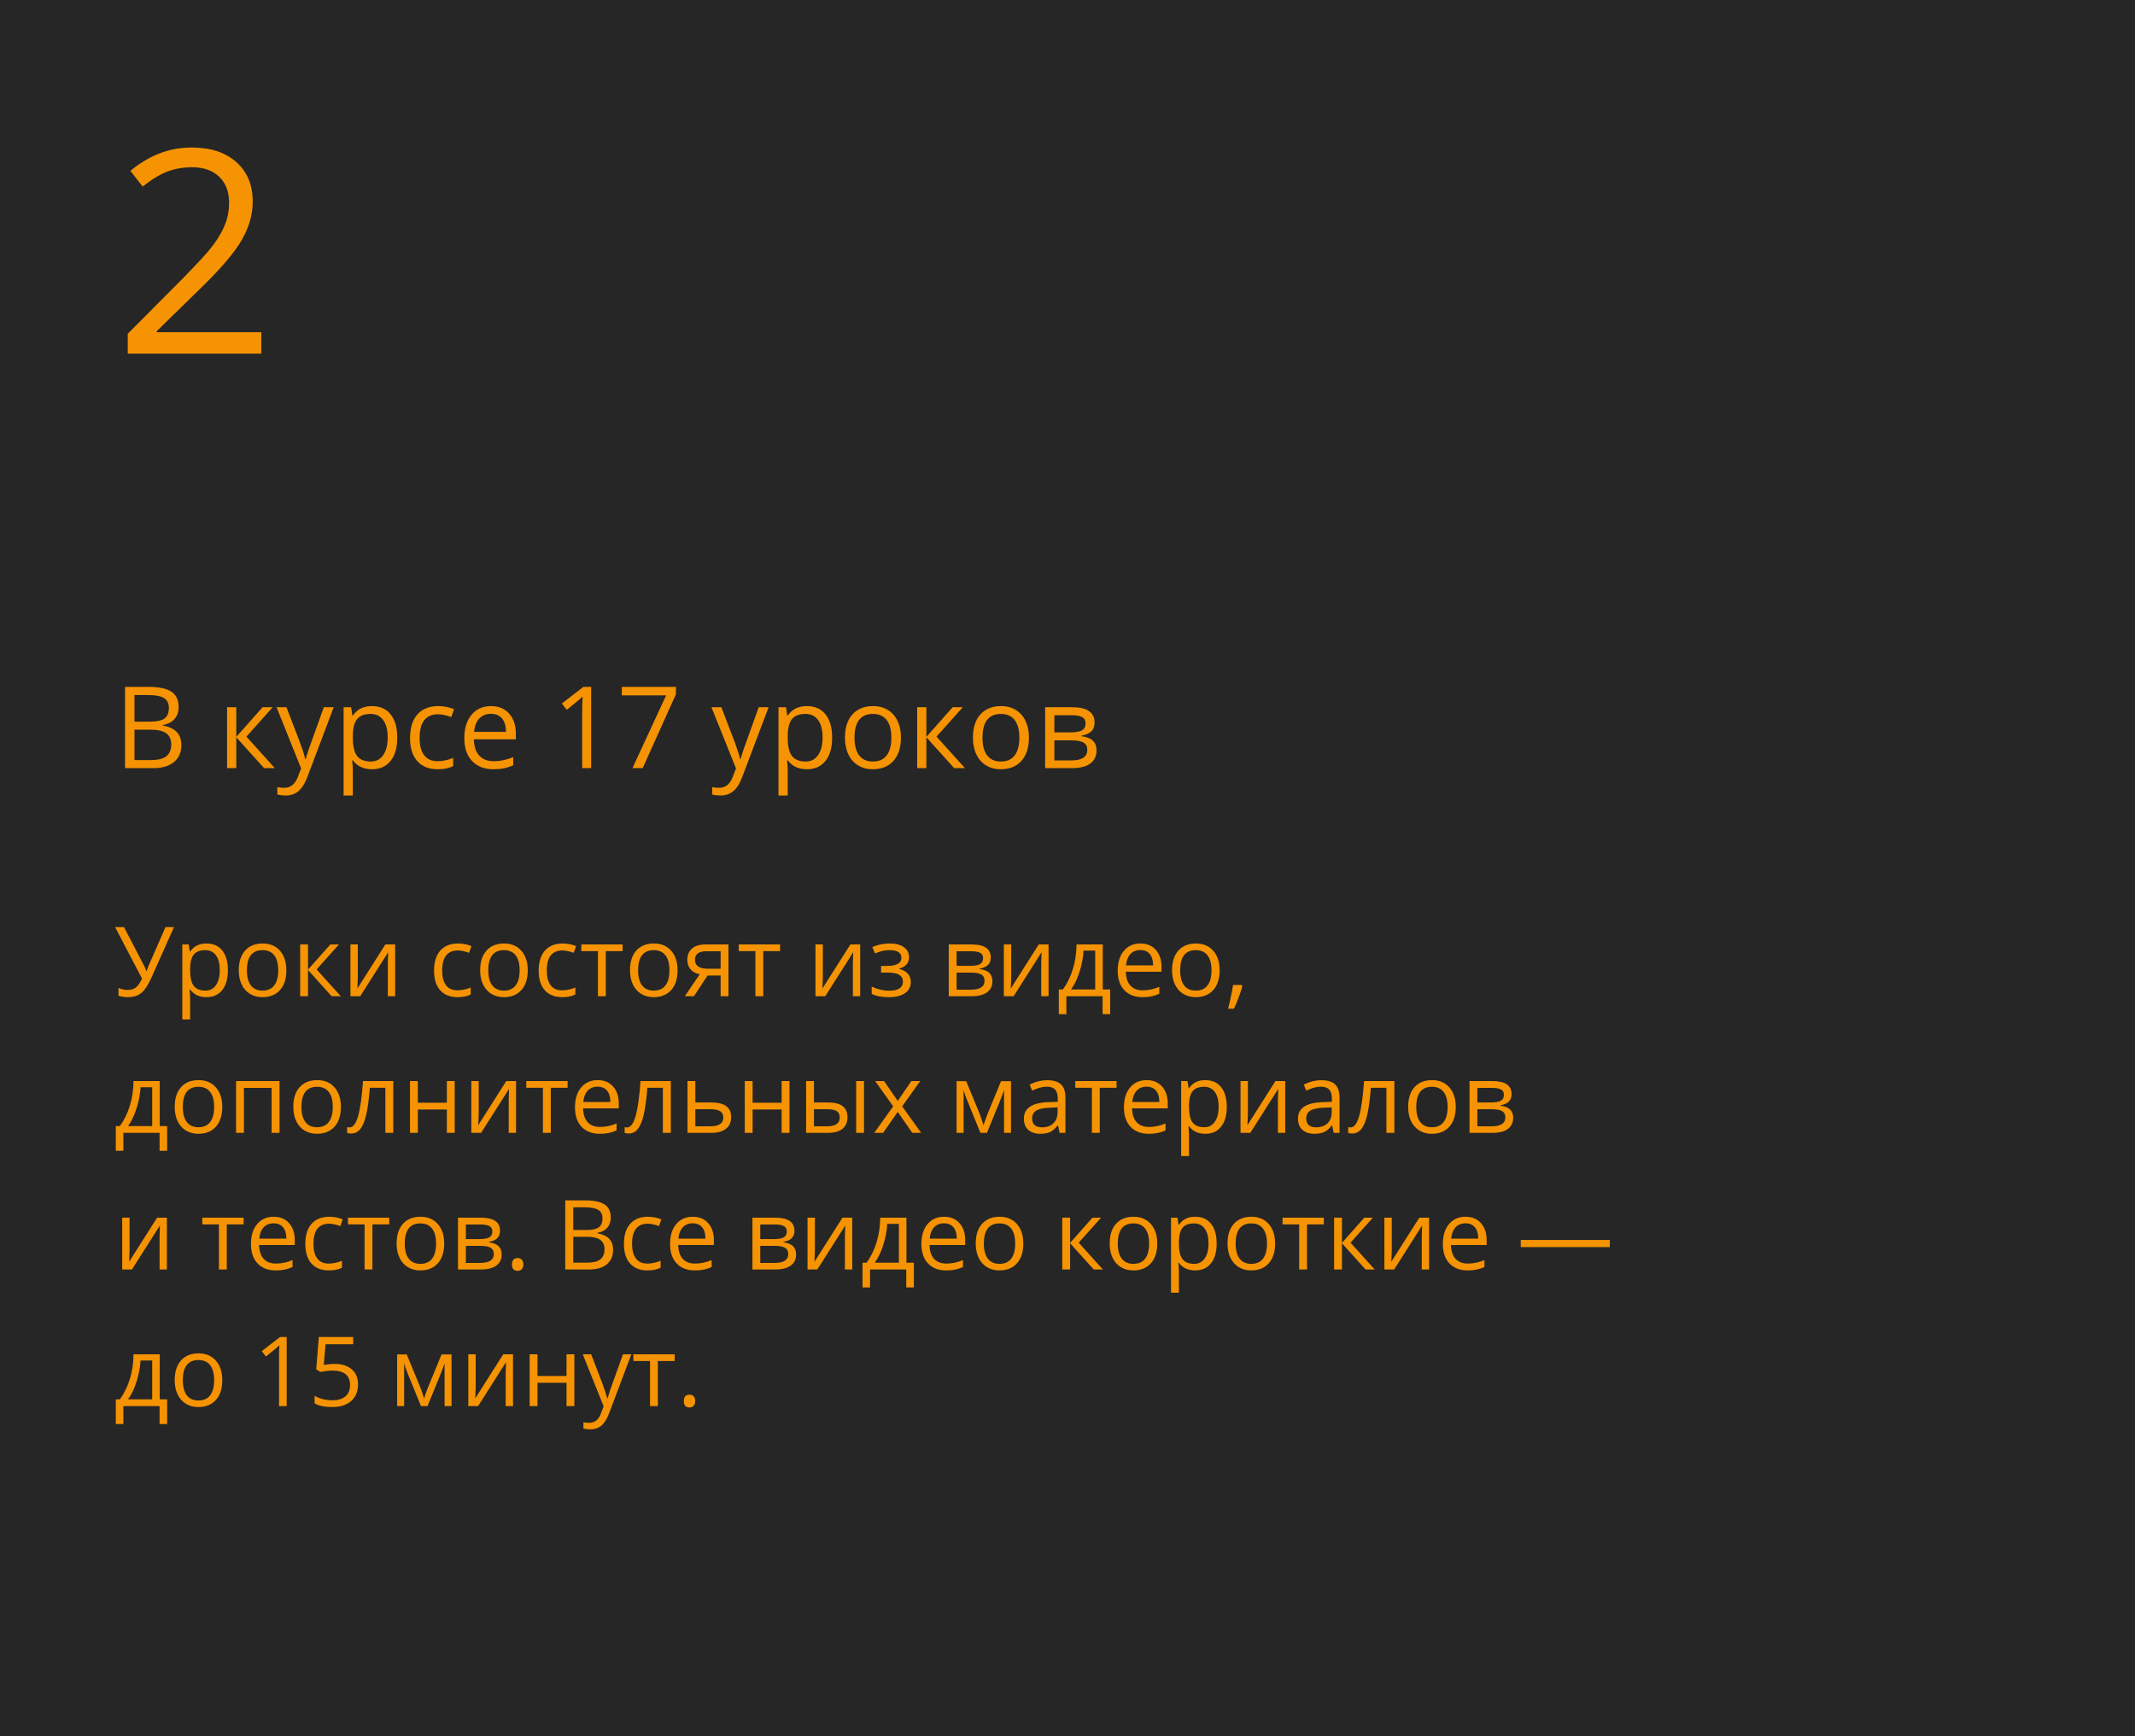 <?xml version="1.0" encoding="UTF-8"?> <svg xmlns="http://www.w3.org/2000/svg" width="375" height="305" viewBox="0 0 375 305" fill="none"><rect width="375" height="305" fill="#262626"></rect><path d="M22.432 175.166C21.818 175.166 21.278 175.083 20.814 174.917V173.539C21.328 173.777 21.851 173.896 22.382 173.896C22.991 173.896 23.478 173.758 23.843 173.481C24.214 173.199 24.582 172.673 24.947 171.904L20.224 162.864H21.785L25.371 169.762C25.509 170.033 25.617 170.299 25.694 170.559H25.761C25.916 170.094 26.024 169.801 26.084 169.679L29.064 162.864H30.559L26.682 171.547C26.217 172.582 25.797 173.334 25.42 173.805C25.05 174.275 24.629 174.621 24.159 174.842C23.694 175.058 23.118 175.166 22.432 175.166ZM36.253 175.166C35.661 175.166 35.118 175.058 34.626 174.842C34.139 174.621 33.73 174.283 33.398 173.83H33.298C33.364 174.361 33.398 174.864 33.398 175.34V179.084H32.02V165.902H33.14L33.331 167.147H33.398C33.752 166.649 34.164 166.29 34.634 166.068C35.105 165.847 35.644 165.736 36.253 165.736C37.459 165.736 38.389 166.149 39.042 166.973C39.7 167.798 40.03 168.954 40.03 170.443C40.03 171.937 39.695 173.099 39.025 173.929C38.361 174.754 37.437 175.166 36.253 175.166ZM36.054 166.907C35.124 166.907 34.452 167.164 34.037 167.679C33.622 168.193 33.408 169.012 33.398 170.136V170.443C33.398 171.721 33.611 172.637 34.037 173.19C34.463 173.738 35.146 174.012 36.087 174.012C36.873 174.012 37.487 173.694 37.93 173.058C38.378 172.421 38.602 171.544 38.602 170.426C38.602 169.292 38.378 168.423 37.93 167.82C37.487 167.211 36.862 166.907 36.054 166.907ZM50.298 170.443C50.298 171.926 49.924 173.085 49.177 173.921C48.43 174.751 47.398 175.166 46.081 175.166C45.268 175.166 44.545 174.975 43.915 174.593C43.284 174.211 42.797 173.664 42.454 172.95C42.111 172.236 41.939 171.4 41.939 170.443C41.939 168.96 42.31 167.806 43.051 166.981C43.793 166.151 44.822 165.736 46.139 165.736C47.412 165.736 48.422 166.16 49.169 167.006C49.922 167.853 50.298 168.999 50.298 170.443ZM43.367 170.443C43.367 171.605 43.599 172.49 44.064 173.099C44.529 173.708 45.212 174.012 46.114 174.012C47.016 174.012 47.7 173.711 48.165 173.107C48.635 172.499 48.87 171.611 48.87 170.443C48.87 169.286 48.635 168.409 48.165 167.812C47.7 167.208 47.011 166.907 46.098 166.907C45.196 166.907 44.515 167.203 44.056 167.795C43.596 168.387 43.367 169.27 43.367 170.443ZM58.026 165.902H59.537L55.61 170.293L59.86 175H58.25L54.1 170.393V175H52.722V165.902H54.1V170.327L58.026 165.902ZM62.849 165.902V171.671L62.791 173.182L62.766 173.655L67.688 165.902H69.406V175H68.12V169.438L68.144 168.343L68.186 167.264L63.272 175H61.554V165.902H62.849ZM80.38 175.166C79.063 175.166 78.042 174.762 77.317 173.954C76.597 173.141 76.238 171.992 76.238 170.509C76.238 168.987 76.603 167.812 77.334 166.981C78.07 166.151 79.115 165.736 80.471 165.736C80.908 165.736 81.346 165.783 81.783 165.877C82.22 165.972 82.563 166.082 82.812 166.209L82.389 167.38C82.084 167.258 81.752 167.159 81.393 167.081C81.033 166.998 80.715 166.957 80.438 166.957C78.59 166.957 77.665 168.135 77.665 170.493C77.665 171.611 77.89 172.468 78.338 173.066C78.792 173.664 79.461 173.962 80.347 173.962C81.105 173.962 81.882 173.799 82.679 173.473V174.693C82.07 175.008 81.304 175.166 80.38 175.166ZM92.698 170.443C92.698 171.926 92.325 173.085 91.578 173.921C90.831 174.751 89.799 175.166 88.481 175.166C87.668 175.166 86.946 174.975 86.315 174.593C85.684 174.211 85.197 173.664 84.854 172.95C84.511 172.236 84.339 171.4 84.339 170.443C84.339 168.96 84.71 167.806 85.452 166.981C86.193 166.151 87.222 165.736 88.54 165.736C89.812 165.736 90.822 166.16 91.569 167.006C92.322 167.853 92.698 168.999 92.698 170.443ZM85.767 170.443C85.767 171.605 85.999 172.49 86.464 173.099C86.929 173.708 87.613 174.012 88.515 174.012C89.417 174.012 90.1 173.711 90.565 173.107C91.035 172.499 91.27 171.611 91.27 170.443C91.27 169.286 91.035 168.409 90.565 167.812C90.1 167.208 89.411 166.907 88.498 166.907C87.596 166.907 86.915 167.203 86.456 167.795C85.997 168.387 85.767 169.27 85.767 170.443ZM98.758 175.166C97.441 175.166 96.42 174.762 95.695 173.954C94.975 173.141 94.616 171.992 94.616 170.509C94.616 168.987 94.981 167.812 95.711 166.981C96.447 166.151 97.493 165.736 98.849 165.736C99.286 165.736 99.724 165.783 100.161 165.877C100.598 165.972 100.941 166.082 101.19 166.209L100.767 167.38C100.462 167.258 100.13 167.159 99.77 167.081C99.411 166.998 99.093 166.957 98.816 166.957C96.968 166.957 96.043 168.135 96.043 170.493C96.043 171.611 96.268 172.468 96.716 173.066C97.17 173.664 97.839 173.962 98.725 173.962C99.483 173.962 100.26 173.799 101.057 173.473V174.693C100.448 175.008 99.682 175.166 98.758 175.166ZM109.358 167.081H106.403V175H105.025V167.081H102.103V165.902H109.358V167.081ZM119.012 170.443C119.012 171.926 118.638 173.085 117.891 173.921C117.144 174.751 116.112 175.166 114.795 175.166C113.981 175.166 113.259 174.975 112.628 174.593C111.998 174.211 111.511 173.664 111.167 172.95C110.824 172.236 110.653 171.4 110.653 170.443C110.653 168.96 111.024 167.806 111.765 166.981C112.507 166.151 113.536 165.736 114.853 165.736C116.126 165.736 117.136 166.16 117.883 167.006C118.635 167.853 119.012 168.999 119.012 170.443ZM112.081 170.443C112.081 171.605 112.313 172.49 112.778 173.099C113.243 173.708 113.926 174.012 114.828 174.012C115.73 174.012 116.414 173.711 116.878 173.107C117.349 172.499 117.584 171.611 117.584 170.443C117.584 169.286 117.349 168.409 116.878 167.812C116.414 167.208 115.725 166.907 114.812 166.907C113.91 166.907 113.229 167.203 112.77 167.795C112.31 168.387 112.081 169.27 112.081 170.443ZM121.892 175H120.282L122.896 171.157C122.194 171.002 121.654 170.703 121.278 170.26C120.907 169.812 120.722 169.25 120.722 168.575C120.722 167.745 121.001 167.092 121.56 166.616C122.119 166.14 122.899 165.902 123.901 165.902H127.952V175H126.574V171.364H124.274L121.892 175ZM122.066 168.592C122.066 169.643 122.83 170.169 124.357 170.169H126.574V167.098H124.075C122.736 167.098 122.066 167.596 122.066 168.592ZM137.016 167.081H134.061V175H132.683V167.081H129.761V165.902H137.016V167.081ZM144.528 165.902V171.671L144.47 173.182L144.445 173.655L149.368 165.902H151.086V175H149.799V169.438L149.824 168.343L149.866 167.264L144.952 175H143.233V165.902H144.528ZM155.743 169.679C157.464 169.679 158.324 169.203 158.324 168.251C158.324 167.355 157.627 166.907 156.232 166.907C155.806 166.907 155.419 166.945 155.07 167.023C154.722 167.1 154.265 167.255 153.701 167.488L153.211 166.367C154.152 165.947 155.178 165.736 156.291 165.736C157.336 165.736 158.161 165.952 158.764 166.384C159.367 166.81 159.669 167.394 159.669 168.135C159.669 169.153 159.102 169.82 157.967 170.136V170.202C158.665 170.407 159.174 170.7 159.495 171.082C159.816 171.458 159.976 171.931 159.976 172.501C159.976 173.343 159.636 173.998 158.955 174.469C158.28 174.934 157.345 175.166 156.149 175.166C154.838 175.166 153.825 174.97 153.111 174.577V173.315C154.124 173.791 155.148 174.029 156.183 174.029C156.979 174.029 157.58 173.893 157.984 173.622C158.393 173.345 158.598 172.95 158.598 172.435C158.598 171.378 157.738 170.85 156.017 170.85H154.755V169.679H155.743ZM174.021 168.185C174.021 168.777 173.849 169.228 173.506 169.538C173.169 169.842 172.693 170.047 172.079 170.152V170.227C172.853 170.332 173.418 170.559 173.772 170.908C174.132 171.256 174.312 171.738 174.312 172.352C174.312 173.199 173.999 173.852 173.374 174.311C172.754 174.77 171.846 175 170.651 175H166.642V165.902H170.634C172.892 165.902 174.021 166.663 174.021 168.185ZM172.934 172.261C172.934 171.768 172.745 171.411 172.369 171.19C171.998 170.963 171.381 170.85 170.518 170.85H168.02V173.846H170.551C172.139 173.846 172.934 173.318 172.934 172.261ZM172.676 168.318C172.676 167.875 172.505 167.562 172.162 167.38C171.824 167.192 171.309 167.098 170.618 167.098H168.02V169.663H170.352C171.204 169.663 171.805 169.557 172.153 169.347C172.502 169.137 172.676 168.794 172.676 168.318ZM177.615 165.902V171.671L177.557 173.182L177.532 173.655L182.455 165.902H184.173V175H182.886V169.438L182.911 168.343L182.953 167.264L178.039 175H176.32V165.902H177.615ZM194.997 178.146H193.661V175H187.302V178.146H185.974V173.813H186.688C187.43 172.806 188.011 171.624 188.431 170.269C188.852 168.913 189.07 167.457 189.087 165.902H193.694V173.813H194.997V178.146ZM192.366 173.813V166.99H190.324C190.252 168.218 190.014 169.463 189.61 170.725C189.211 171.981 188.713 173.011 188.116 173.813H192.366ZM200.667 175.166C199.322 175.166 198.259 174.757 197.479 173.938C196.704 173.118 196.317 171.981 196.317 170.526C196.317 169.059 196.677 167.895 197.396 167.031C198.121 166.168 199.092 165.736 200.31 165.736C201.45 165.736 202.352 166.113 203.016 166.865C203.68 167.612 204.012 168.6 204.012 169.829V170.7H197.745C197.772 171.768 198.041 172.579 198.55 173.132C199.064 173.686 199.787 173.962 200.716 173.962C201.696 173.962 202.664 173.758 203.622 173.348V174.577C203.135 174.787 202.673 174.936 202.235 175.025C201.804 175.119 201.281 175.166 200.667 175.166ZM200.293 166.89C199.562 166.89 198.979 167.128 198.542 167.604C198.11 168.08 197.855 168.738 197.778 169.58H202.534C202.534 168.711 202.34 168.047 201.953 167.587C201.566 167.123 201.012 166.89 200.293 166.89ZM214.222 170.443C214.222 171.926 213.848 173.085 213.101 173.921C212.354 174.751 211.322 175.166 210.005 175.166C209.191 175.166 208.469 174.975 207.838 174.593C207.208 174.211 206.721 173.664 206.377 172.95C206.034 172.236 205.863 171.4 205.863 170.443C205.863 168.96 206.234 167.806 206.975 166.981C207.717 166.151 208.746 165.736 210.063 165.736C211.336 165.736 212.346 166.16 213.093 167.006C213.845 167.853 214.222 168.999 214.222 170.443ZM207.291 170.443C207.291 171.605 207.523 172.49 207.988 173.099C208.453 173.708 209.136 174.012 210.038 174.012C210.94 174.012 211.624 173.711 212.088 173.107C212.559 172.499 212.794 171.611 212.794 170.443C212.794 169.286 212.559 168.409 212.088 167.812C211.624 167.208 210.935 166.907 210.021 166.907C209.119 166.907 208.439 167.203 207.979 167.795C207.52 168.387 207.291 169.27 207.291 170.443ZM218.09 173.024L218.214 173.215C218.07 173.769 217.863 174.411 217.592 175.141C217.321 175.877 217.038 176.561 216.745 177.191H215.708C215.857 176.616 216.02 175.905 216.197 175.058C216.38 174.211 216.507 173.534 216.579 173.024H218.09ZM29.363 202.146H28.027V199H21.669V202.146H20.34V197.813H21.054C21.796 196.806 22.377 195.624 22.797 194.269C23.218 192.913 23.436 191.457 23.453 189.902H28.06V197.813H29.363V202.146ZM26.732 197.813V190.99H24.69C24.618 192.218 24.38 193.463 23.976 194.725C23.578 195.981 23.08 197.011 22.482 197.813H26.732ZM39.042 194.443C39.042 195.926 38.669 197.085 37.921 197.921C37.174 198.751 36.142 199.166 34.825 199.166C34.012 199.166 33.29 198.975 32.659 198.593C32.028 198.211 31.541 197.664 31.198 196.95C30.855 196.236 30.683 195.4 30.683 194.443C30.683 192.96 31.054 191.806 31.795 190.981C32.537 190.151 33.566 189.736 34.883 189.736C36.156 189.736 37.166 190.16 37.913 191.006C38.666 191.853 39.042 192.999 39.042 194.443ZM32.111 194.443C32.111 195.605 32.343 196.49 32.808 197.099C33.273 197.708 33.956 198.012 34.858 198.012C35.76 198.012 36.444 197.711 36.909 197.107C37.379 196.499 37.614 195.611 37.614 194.443C37.614 193.286 37.379 192.409 36.909 191.812C36.444 191.208 35.755 190.907 34.842 190.907C33.94 190.907 33.259 191.203 32.8 191.795C32.34 192.387 32.111 193.27 32.111 194.443ZM42.844 199H41.466V189.902H49.102V199H47.708V191.098H42.844V199ZM59.877 194.443C59.877 195.926 59.503 197.085 58.756 197.921C58.009 198.751 56.977 199.166 55.66 199.166C54.847 199.166 54.124 198.975 53.494 198.593C52.863 198.211 52.376 197.664 52.033 196.95C51.69 196.236 51.518 195.4 51.518 194.443C51.518 192.96 51.889 191.806 52.63 190.981C53.372 190.151 54.401 189.736 55.718 189.736C56.991 189.736 58.001 190.16 58.748 191.006C59.501 191.853 59.877 192.999 59.877 194.443ZM52.946 194.443C52.946 195.605 53.178 196.49 53.643 197.099C54.108 197.708 54.791 198.012 55.693 198.012C56.595 198.012 57.279 197.711 57.744 197.107C58.214 196.499 58.449 195.611 58.449 194.443C58.449 193.286 58.214 192.409 57.744 191.812C57.279 191.208 56.59 190.907 55.677 190.907C54.775 190.907 54.094 191.203 53.635 191.795C53.175 192.387 52.946 193.27 52.946 194.443ZM69.082 199H67.688V191.081H64.957C64.808 193.051 64.6 194.614 64.335 195.771C64.069 196.928 63.723 197.774 63.297 198.311C62.876 198.848 62.34 199.116 61.687 199.116C61.388 199.116 61.15 199.083 60.973 199.017V197.996C61.094 198.029 61.233 198.045 61.388 198.045C62.024 198.045 62.53 197.373 62.907 196.028C63.283 194.684 63.568 192.642 63.762 189.902H69.082V199ZM73.391 189.902V193.712H78.487V189.902H79.865V199H78.487V194.899H73.391V199H72.013V189.902H73.391ZM84.082 189.902V195.671L84.024 197.182L83.999 197.655L88.921 189.902H90.64V199H89.353V193.438L89.378 192.343L89.419 191.264L84.505 199H82.787V189.902H84.082ZM99.696 191.081H96.741V199H95.363V191.081H92.441V189.902H99.696V191.081ZM105.34 199.166C103.996 199.166 102.933 198.757 102.153 197.938C101.378 197.118 100.991 195.981 100.991 194.526C100.991 193.059 101.35 191.895 102.07 191.031C102.795 190.168 103.766 189.736 104.983 189.736C106.123 189.736 107.025 190.113 107.689 190.865C108.354 191.612 108.686 192.6 108.686 193.829V194.7H102.418C102.446 195.768 102.715 196.579 103.224 197.132C103.738 197.686 104.46 197.962 105.39 197.962C106.37 197.962 107.338 197.758 108.295 197.348V198.577C107.808 198.787 107.346 198.936 106.909 199.025C106.478 199.119 105.955 199.166 105.34 199.166ZM104.967 190.89C104.236 190.89 103.653 191.128 103.215 191.604C102.784 192.08 102.529 192.738 102.452 193.58H107.208C107.208 192.711 107.014 192.047 106.627 191.587C106.24 191.123 105.686 190.89 104.967 190.89ZM117.825 199H116.43V191.081H113.699C113.55 193.051 113.342 194.614 113.077 195.771C112.811 196.928 112.465 197.774 112.039 198.311C111.618 198.848 111.082 199.116 110.429 199.116C110.13 199.116 109.892 199.083 109.715 199.017V197.996C109.837 198.029 109.975 198.045 110.13 198.045C110.766 198.045 111.273 197.373 111.649 196.028C112.025 194.684 112.31 192.642 112.504 189.902H117.825V199ZM122.133 193.663H124.938C127.263 193.663 128.425 194.518 128.425 196.228C128.425 197.124 128.12 197.81 127.512 198.286C126.909 198.762 126.023 199 124.855 199H120.755V189.902H122.133V193.663ZM122.133 194.85V197.846H124.789C125.52 197.846 126.078 197.719 126.466 197.464C126.853 197.21 127.047 196.825 127.047 196.311C127.047 195.807 126.867 195.439 126.507 195.207C126.153 194.969 125.567 194.85 124.748 194.85H122.133ZM132.193 189.902V193.712H137.29V189.902H138.668V199H137.29V194.899H132.193V199H130.815V189.902H132.193ZM142.968 193.663H145.45C146.606 193.663 147.461 193.878 148.015 194.31C148.574 194.736 148.853 195.375 148.853 196.228C148.853 197.141 148.557 197.832 147.965 198.303C147.378 198.768 146.512 199 145.367 199H141.59V189.902H142.968V193.663ZM151.758 199H150.38V189.902H151.758V199ZM142.968 194.85V197.846H145.3C146.761 197.846 147.492 197.334 147.492 196.311C147.492 195.801 147.323 195.431 146.985 195.198C146.648 194.966 146.072 194.85 145.259 194.85H142.968ZM156.88 194.343L153.717 189.902H155.286L157.685 193.389L160.076 189.902H161.628L158.465 194.343L161.794 199H160.233L157.685 195.314L155.112 199H153.551L156.88 194.343ZM172.743 197.672L173 196.9L173.357 195.92L175.822 189.919H177.574V199H176.354V191.488L176.188 191.969L175.706 193.239L173.357 199H172.203L169.854 193.223C169.561 192.481 169.359 191.903 169.248 191.488V199H168.02V189.919H169.705L172.087 195.688C172.325 196.297 172.543 196.958 172.743 197.672ZM186.115 199L185.841 197.705H185.775C185.321 198.275 184.867 198.662 184.414 198.867C183.965 199.066 183.404 199.166 182.729 199.166C181.826 199.166 181.118 198.934 180.604 198.469C180.094 198.004 179.84 197.343 179.84 196.485C179.84 194.648 181.309 193.685 184.248 193.596L185.792 193.546V192.982C185.792 192.268 185.637 191.742 185.327 191.405C185.022 191.062 184.533 190.89 183.857 190.89C183.099 190.89 182.242 191.123 181.284 191.587L180.861 190.533C181.309 190.29 181.799 190.099 182.33 189.96C182.867 189.822 183.404 189.753 183.94 189.753C185.025 189.753 185.827 189.994 186.348 190.475C186.873 190.957 187.136 191.729 187.136 192.791V199H186.115ZM183.002 198.029C183.86 198.029 184.533 197.794 185.02 197.323C185.512 196.853 185.758 196.194 185.758 195.348V194.526L184.38 194.584C183.285 194.623 182.493 194.794 182.006 195.099C181.525 195.397 181.284 195.865 181.284 196.501C181.284 197 181.434 197.379 181.732 197.639C182.037 197.899 182.46 198.029 183.002 198.029ZM196.118 191.081H193.163V199H191.785V191.081H188.863V189.902H196.118V191.081ZM201.762 199.166C200.417 199.166 199.355 198.757 198.575 197.938C197.8 197.118 197.413 195.981 197.413 194.526C197.413 193.059 197.772 191.895 198.492 191.031C199.217 190.168 200.188 189.736 201.405 189.736C202.545 189.736 203.447 190.113 204.111 190.865C204.775 191.612 205.107 192.6 205.107 193.829V194.7H198.84C198.868 195.768 199.136 196.579 199.646 197.132C200.16 197.686 200.882 197.962 201.812 197.962C202.792 197.962 203.76 197.758 204.717 197.348V198.577C204.23 198.787 203.768 198.936 203.331 199.025C202.899 199.119 202.376 199.166 201.762 199.166ZM201.389 190.89C200.658 190.89 200.074 191.128 199.637 191.604C199.206 192.08 198.951 192.738 198.874 193.58H203.63C203.63 192.711 203.436 192.047 203.049 191.587C202.661 191.123 202.108 190.89 201.389 190.89ZM211.698 199.166C211.106 199.166 210.564 199.058 210.071 198.842C209.584 198.621 209.175 198.283 208.843 197.83H208.743C208.81 198.361 208.843 198.864 208.843 199.34V203.084H207.465V189.902H208.585L208.776 191.147H208.843C209.197 190.649 209.609 190.29 210.08 190.068C210.55 189.847 211.09 189.736 211.698 189.736C212.905 189.736 213.834 190.149 214.487 190.973C215.146 191.798 215.475 192.954 215.475 194.443C215.475 195.937 215.14 197.099 214.471 197.929C213.807 198.754 212.882 199.166 211.698 199.166ZM211.499 190.907C210.569 190.907 209.897 191.164 209.482 191.679C209.067 192.193 208.854 193.012 208.843 194.136V194.443C208.843 195.721 209.056 196.637 209.482 197.19C209.908 197.738 210.591 198.012 211.532 198.012C212.318 198.012 212.932 197.694 213.375 197.058C213.823 196.421 214.047 195.544 214.047 194.426C214.047 193.292 213.823 192.423 213.375 191.82C212.932 191.211 212.307 190.907 211.499 190.907ZM219.186 189.902V195.671L219.127 197.182L219.103 197.655L224.025 189.902H225.743V199H224.457V193.438L224.481 192.343L224.523 191.264L219.609 199H217.891V189.902H219.186ZM234.26 199L233.986 197.705H233.919C233.466 198.275 233.012 198.662 232.558 198.867C232.11 199.066 231.548 199.166 230.873 199.166C229.971 199.166 229.263 198.934 228.748 198.469C228.239 198.004 227.984 197.343 227.984 196.485C227.984 194.648 229.454 193.685 232.392 193.596L233.936 193.546V192.982C233.936 192.268 233.781 191.742 233.471 191.405C233.167 191.062 232.677 190.89 232.002 190.89C231.244 190.89 230.386 191.123 229.429 191.587L229.005 190.533C229.454 190.29 229.943 190.099 230.475 189.96C231.011 189.822 231.548 189.753 232.085 189.753C233.17 189.753 233.972 189.994 234.492 190.475C235.018 190.957 235.281 191.729 235.281 192.791V199H234.26ZM231.147 198.029C232.005 198.029 232.677 197.794 233.164 197.323C233.657 196.853 233.903 196.194 233.903 195.348V194.526L232.525 194.584C231.429 194.623 230.638 194.794 230.151 195.099C229.669 195.397 229.429 195.865 229.429 196.501C229.429 197 229.578 197.379 229.877 197.639C230.181 197.899 230.605 198.029 231.147 198.029ZM244.91 199H243.515V191.081H240.784C240.635 193.051 240.427 194.614 240.162 195.771C239.896 196.928 239.55 197.774 239.124 198.311C238.703 198.848 238.167 199.116 237.514 199.116C237.215 199.116 236.977 199.083 236.8 199.017V197.996C236.922 198.029 237.06 198.045 237.215 198.045C237.851 198.045 238.358 197.373 238.734 196.028C239.11 194.684 239.395 192.642 239.589 189.902H244.91V199ZM255.692 194.443C255.692 195.926 255.319 197.085 254.572 197.921C253.825 198.751 252.793 199.166 251.476 199.166C250.662 199.166 249.94 198.975 249.309 198.593C248.678 198.211 248.191 197.664 247.848 196.95C247.505 196.236 247.333 195.4 247.333 194.443C247.333 192.96 247.704 191.806 248.446 190.981C249.187 190.151 250.217 189.736 251.534 189.736C252.806 189.736 253.816 190.16 254.563 191.006C255.316 191.853 255.692 192.999 255.692 194.443ZM248.761 194.443C248.761 195.605 248.994 196.49 249.458 197.099C249.923 197.708 250.607 198.012 251.509 198.012C252.411 198.012 253.094 197.711 253.559 197.107C254.029 196.499 254.265 195.611 254.265 194.443C254.265 193.286 254.029 192.409 253.559 191.812C253.094 191.208 252.405 190.907 251.492 190.907C250.59 190.907 249.91 191.203 249.45 191.795C248.991 192.387 248.761 193.27 248.761 194.443ZM265.496 192.185C265.496 192.777 265.324 193.228 264.981 193.538C264.643 193.842 264.167 194.047 263.553 194.152V194.227C264.328 194.332 264.892 194.559 265.247 194.908C265.606 195.256 265.786 195.738 265.786 196.352C265.786 197.199 265.473 197.852 264.848 198.311C264.228 198.77 263.321 199 262.125 199H258.116V189.902H262.109C264.367 189.902 265.496 190.663 265.496 192.185ZM264.408 196.261C264.408 195.768 264.22 195.411 263.844 195.19C263.473 194.963 262.856 194.85 261.993 194.85H259.494V197.846H262.026C263.614 197.846 264.408 197.318 264.408 196.261ZM264.151 192.318C264.151 191.875 263.979 191.562 263.636 191.38C263.299 191.192 262.784 191.098 262.092 191.098H259.494V193.663H261.827C262.679 193.663 263.279 193.557 263.628 193.347C263.977 193.137 264.151 192.794 264.151 192.318ZM22.756 213.902V219.671L22.698 221.182L22.673 221.655L27.595 213.902H29.314V223H28.027V217.438L28.052 216.343L28.093 215.264L23.179 223H21.461V213.902H22.756ZM42.786 215.081H39.831V223H38.453V215.081H35.531V213.902H42.786V215.081ZM48.43 223.166C47.085 223.166 46.023 222.757 45.243 221.938C44.468 221.118 44.081 219.981 44.081 218.526C44.081 217.059 44.44 215.895 45.16 215.031C45.885 214.168 46.856 213.736 48.073 213.736C49.213 213.736 50.115 214.113 50.779 214.865C51.443 215.612 51.775 216.6 51.775 217.829V218.7H45.508C45.536 219.768 45.804 220.579 46.313 221.132C46.828 221.686 47.55 221.962 48.48 221.962C49.459 221.962 50.428 221.758 51.385 221.348V222.577C50.898 222.787 50.436 222.936 49.999 223.025C49.567 223.119 49.044 223.166 48.43 223.166ZM48.057 214.89C47.326 214.89 46.742 215.128 46.305 215.604C45.873 216.08 45.619 216.738 45.541 217.58H50.298C50.298 216.711 50.104 216.047 49.717 215.587C49.329 215.123 48.776 214.89 48.057 214.89ZM57.769 223.166C56.452 223.166 55.431 222.762 54.706 221.954C53.986 221.141 53.627 219.992 53.627 218.509C53.627 216.987 53.992 215.812 54.722 214.981C55.458 214.151 56.504 213.736 57.86 213.736C58.297 213.736 58.734 213.783 59.171 213.877C59.609 213.972 59.952 214.082 60.201 214.209L59.777 215.38C59.473 215.258 59.141 215.159 58.781 215.081C58.422 214.998 58.103 214.957 57.827 214.957C55.978 214.957 55.054 216.135 55.054 218.493C55.054 219.611 55.278 220.468 55.727 221.066C56.18 221.664 56.85 221.962 57.735 221.962C58.493 221.962 59.271 221.799 60.068 221.473V222.693C59.459 223.008 58.693 223.166 57.769 223.166ZM68.369 215.081H65.414V223H64.036V215.081H61.114V213.902H68.369V215.081ZM78.022 218.443C78.022 219.926 77.649 221.085 76.902 221.921C76.155 222.751 75.123 223.166 73.806 223.166C72.992 223.166 72.27 222.975 71.639 222.593C71.008 222.211 70.521 221.664 70.178 220.95C69.835 220.236 69.664 219.4 69.664 218.443C69.664 216.96 70.034 215.806 70.776 214.981C71.517 214.151 72.547 213.736 73.864 213.736C75.137 213.736 76.147 214.16 76.894 215.006C77.646 215.853 78.022 216.999 78.022 218.443ZM71.091 218.443C71.091 219.605 71.324 220.49 71.789 221.099C72.253 221.708 72.937 222.012 73.839 222.012C74.741 222.012 75.424 221.711 75.889 221.107C76.359 220.499 76.595 219.611 76.595 218.443C76.595 217.286 76.359 216.409 75.889 215.812C75.424 215.208 74.735 214.907 73.822 214.907C72.92 214.907 72.24 215.203 71.78 215.795C71.321 216.387 71.091 217.27 71.091 218.443ZM87.826 216.185C87.826 216.777 87.654 217.228 87.311 217.538C86.974 217.842 86.498 218.047 85.883 218.152V218.227C86.658 218.332 87.222 218.559 87.577 218.908C87.936 219.256 88.116 219.738 88.116 220.352C88.116 221.199 87.803 221.852 87.178 222.311C86.558 222.77 85.651 223 84.456 223H80.446V213.902H84.439C86.697 213.902 87.826 214.663 87.826 216.185ZM86.738 220.261C86.738 219.768 86.55 219.411 86.174 219.19C85.803 218.963 85.186 218.85 84.323 218.85H81.824V221.846H84.356C85.944 221.846 86.738 221.318 86.738 220.261ZM86.481 216.318C86.481 215.875 86.309 215.562 85.966 215.38C85.629 215.192 85.114 215.098 84.422 215.098H81.824V217.663H84.157C85.009 217.663 85.609 217.557 85.958 217.347C86.307 217.137 86.481 216.794 86.481 216.318ZM89.926 222.12C89.926 221.749 90.009 221.47 90.175 221.282C90.346 221.088 90.59 220.991 90.905 220.991C91.226 220.991 91.475 221.088 91.652 221.282C91.835 221.47 91.926 221.749 91.926 222.12C91.926 222.48 91.835 222.757 91.652 222.95C91.47 223.144 91.221 223.241 90.905 223.241C90.623 223.241 90.388 223.155 90.2 222.983C90.017 222.806 89.926 222.519 89.926 222.12ZM99.281 210.864H102.709C104.319 210.864 105.484 211.105 106.204 211.586C106.923 212.068 107.283 212.829 107.283 213.869C107.283 214.589 107.081 215.183 106.677 215.654C106.278 216.119 105.694 216.42 104.925 216.559V216.642C106.768 216.957 107.689 217.925 107.689 219.547C107.689 220.632 107.321 221.478 106.585 222.087C105.855 222.696 104.831 223 103.514 223H99.281V210.864ZM100.692 216.061H103.016C104.012 216.061 104.729 215.906 105.166 215.596C105.603 215.28 105.822 214.752 105.822 214.01C105.822 213.33 105.578 212.84 105.091 212.541C104.604 212.237 103.83 212.084 102.767 212.084H100.692V216.061ZM100.692 217.256V221.796H103.224C104.203 221.796 104.939 221.608 105.432 221.232C105.93 220.85 106.179 220.255 106.179 219.447C106.179 218.695 105.924 218.141 105.415 217.787C104.911 217.433 104.142 217.256 103.107 217.256H100.692ZM113.732 223.166C112.415 223.166 111.394 222.762 110.669 221.954C109.95 221.141 109.59 219.992 109.59 218.509C109.59 216.987 109.956 215.812 110.686 214.981C111.422 214.151 112.468 213.736 113.824 213.736C114.261 213.736 114.698 213.783 115.135 213.877C115.572 213.972 115.916 214.082 116.165 214.209L115.741 215.38C115.437 215.258 115.105 215.159 114.745 215.081C114.385 214.998 114.067 214.957 113.791 214.957C111.942 214.957 111.018 216.135 111.018 218.493C111.018 219.611 111.242 220.468 111.69 221.066C112.144 221.664 112.814 221.962 113.699 221.962C114.457 221.962 115.235 221.799 116.032 221.473V222.693C115.423 223.008 114.657 223.166 113.732 223.166ZM122.042 223.166C120.697 223.166 119.634 222.757 118.854 221.938C118.079 221.118 117.692 219.981 117.692 218.526C117.692 217.059 118.052 215.895 118.771 215.031C119.496 214.168 120.467 213.736 121.685 213.736C122.825 213.736 123.727 214.113 124.391 214.865C125.055 215.612 125.387 216.6 125.387 217.829V218.7H119.12C119.147 219.768 119.416 220.579 119.925 221.132C120.439 221.686 121.162 221.962 122.091 221.962C123.071 221.962 124.039 221.758 124.997 221.348V222.577C124.51 222.787 124.048 222.936 123.61 223.025C123.179 223.119 122.656 223.166 122.042 223.166ZM121.668 214.89C120.938 214.89 120.354 215.128 119.917 215.604C119.485 216.08 119.23 216.738 119.153 217.58H123.909C123.909 216.711 123.715 216.047 123.328 215.587C122.941 215.123 122.387 214.89 121.668 214.89ZM139.54 216.185C139.54 216.777 139.368 217.228 139.025 217.538C138.687 217.842 138.211 218.047 137.597 218.152V218.227C138.372 218.332 138.936 218.559 139.291 218.908C139.65 219.256 139.83 219.738 139.83 220.352C139.83 221.199 139.517 221.852 138.892 222.311C138.272 222.77 137.365 223 136.169 223H132.16V213.902H136.153C138.411 213.902 139.54 214.663 139.54 216.185ZM138.452 220.261C138.452 219.768 138.264 219.411 137.888 219.19C137.517 218.963 136.9 218.85 136.037 218.85H133.538V221.846H136.07C137.658 221.846 138.452 221.318 138.452 220.261ZM138.195 216.318C138.195 215.875 138.023 215.562 137.68 215.38C137.343 215.192 136.828 215.098 136.136 215.098H133.538V217.663H135.871C136.723 217.663 137.323 217.557 137.672 217.347C138.021 217.137 138.195 216.794 138.195 216.318ZM143.134 213.902V219.671L143.076 221.182L143.051 221.655L147.973 213.902H149.691V223H148.405V217.438L148.43 216.343L148.471 215.264L143.557 223H141.839V213.902H143.134ZM160.516 226.146H159.179V223H152.821V226.146H151.493V221.813H152.207C152.948 220.806 153.529 219.624 153.95 218.269C154.37 216.913 154.589 215.457 154.605 213.902H159.212V221.813H160.516V226.146ZM157.884 221.813V214.99H155.842C155.77 216.218 155.532 217.463 155.128 218.725C154.73 219.981 154.232 221.011 153.634 221.813H157.884ZM166.185 223.166C164.84 223.166 163.778 222.757 162.998 221.938C162.223 221.118 161.835 219.981 161.835 218.526C161.835 217.059 162.195 215.895 162.915 215.031C163.639 214.168 164.611 213.736 165.828 213.736C166.968 213.736 167.87 214.113 168.534 214.865C169.198 215.612 169.53 216.6 169.53 217.829V218.7H163.263C163.291 219.768 163.559 220.579 164.068 221.132C164.583 221.686 165.305 221.962 166.235 221.962C167.214 221.962 168.183 221.758 169.14 221.348V222.577C168.653 222.787 168.191 222.936 167.754 223.025C167.322 223.119 166.799 223.166 166.185 223.166ZM165.812 214.89C165.081 214.89 164.497 215.128 164.06 215.604C163.628 216.08 163.374 216.738 163.296 217.58H168.053C168.053 216.711 167.859 216.047 167.472 215.587C167.084 215.123 166.531 214.89 165.812 214.89ZM179.74 218.443C179.74 219.926 179.367 221.085 178.62 221.921C177.873 222.751 176.84 223.166 175.523 223.166C174.71 223.166 173.988 222.975 173.357 222.593C172.726 222.211 172.239 221.664 171.896 220.95C171.553 220.236 171.381 219.4 171.381 218.443C171.381 216.96 171.752 215.806 172.494 214.981C173.235 214.151 174.264 213.736 175.582 213.736C176.854 213.736 177.864 214.16 178.611 215.006C179.364 215.853 179.74 216.999 179.74 218.443ZM172.809 218.443C172.809 219.605 173.042 220.49 173.506 221.099C173.971 221.708 174.655 222.012 175.557 222.012C176.459 222.012 177.142 221.711 177.607 221.107C178.077 220.499 178.312 219.611 178.312 218.443C178.312 217.286 178.077 216.409 177.607 215.812C177.142 215.208 176.453 214.907 175.54 214.907C174.638 214.907 173.957 215.203 173.498 215.795C173.039 216.387 172.809 217.27 172.809 218.443ZM191.884 213.902H193.395L189.469 218.293L193.719 223H192.108L187.958 218.393V223H186.58V213.902H187.958V218.327L191.884 213.902ZM203.265 218.443C203.265 219.926 202.891 221.085 202.144 221.921C201.397 222.751 200.365 223.166 199.048 223.166C198.234 223.166 197.512 222.975 196.881 222.593C196.25 222.211 195.764 221.664 195.42 220.95C195.077 220.236 194.906 219.4 194.906 218.443C194.906 216.96 195.277 215.806 196.018 214.981C196.76 214.151 197.789 213.736 199.106 213.736C200.379 213.736 201.389 214.16 202.136 215.006C202.888 215.853 203.265 216.999 203.265 218.443ZM196.333 218.443C196.333 219.605 196.566 220.49 197.031 221.099C197.496 221.708 198.179 222.012 199.081 222.012C199.983 222.012 200.667 221.711 201.131 221.107C201.602 220.499 201.837 219.611 201.837 218.443C201.837 217.286 201.602 216.409 201.131 215.812C200.667 215.208 199.978 214.907 199.064 214.907C198.162 214.907 197.482 215.203 197.022 215.795C196.563 216.387 196.333 217.27 196.333 218.443ZM209.922 223.166C209.33 223.166 208.787 223.058 208.295 222.842C207.808 222.621 207.398 222.283 207.066 221.83H206.967C207.033 222.361 207.066 222.864 207.066 223.34V227.084H205.688V213.902H206.809L207 215.147H207.066C207.421 214.649 207.833 214.29 208.303 214.068C208.774 213.847 209.313 213.736 209.922 213.736C211.128 213.736 212.058 214.149 212.711 214.973C213.369 215.798 213.699 216.954 213.699 218.443C213.699 219.937 213.364 221.099 212.694 221.929C212.03 222.754 211.106 223.166 209.922 223.166ZM209.723 214.907C208.793 214.907 208.121 215.164 207.706 215.679C207.291 216.193 207.077 217.012 207.066 218.136V218.443C207.066 219.721 207.279 220.637 207.706 221.19C208.132 221.738 208.815 222.012 209.756 222.012C210.542 222.012 211.156 221.694 211.599 221.058C212.047 220.421 212.271 219.544 212.271 218.426C212.271 217.292 212.047 216.423 211.599 215.82C211.156 215.211 210.531 214.907 209.723 214.907ZM223.967 218.443C223.967 219.926 223.593 221.085 222.846 221.921C222.099 222.751 221.067 223.166 219.75 223.166C218.937 223.166 218.214 222.975 217.583 222.593C216.953 222.211 216.466 221.664 216.123 220.95C215.779 220.236 215.608 219.4 215.608 218.443C215.608 216.96 215.979 215.806 216.72 214.981C217.462 214.151 218.491 213.736 219.808 213.736C221.081 213.736 222.091 214.16 222.838 215.006C223.59 215.853 223.967 216.999 223.967 218.443ZM217.036 218.443C217.036 219.605 217.268 220.49 217.733 221.099C218.198 221.708 218.881 222.012 219.783 222.012C220.685 222.012 221.369 221.711 221.833 221.107C222.304 220.499 222.539 219.611 222.539 218.443C222.539 217.286 222.304 216.409 221.833 215.812C221.369 215.208 220.68 214.907 219.767 214.907C218.865 214.907 218.184 215.203 217.725 215.795C217.265 216.387 217.036 217.27 217.036 218.443ZM232.525 215.081H229.57V223H228.192V215.081H225.27V213.902H232.525V215.081ZM239.63 213.902H241.141L237.215 218.293L241.465 223H239.854L235.704 218.393V223H234.326V213.902H235.704V218.327L239.63 213.902ZM244.453 213.902V219.671L244.395 221.182L244.37 221.655L249.292 213.902H251.011V223H249.724V217.438L249.749 216.343L249.791 215.264L244.876 223H243.158V213.902H244.453ZM257.776 223.166C256.431 223.166 255.369 222.757 254.588 221.938C253.814 221.118 253.426 219.981 253.426 218.526C253.426 217.059 253.786 215.895 254.505 215.031C255.23 214.168 256.201 213.736 257.419 213.736C258.559 213.736 259.461 214.113 260.125 214.865C260.789 215.612 261.121 216.6 261.121 217.829V218.7H254.854C254.882 219.768 255.15 220.579 255.659 221.132C256.174 221.686 256.896 221.962 257.826 221.962C258.805 221.962 259.774 221.758 260.731 221.348V222.577C260.244 222.787 259.782 222.936 259.345 223.025C258.913 223.119 258.39 223.166 257.776 223.166ZM257.402 214.89C256.672 214.89 256.088 215.128 255.651 215.604C255.219 216.08 254.965 216.738 254.887 217.58H259.644C259.644 216.711 259.45 216.047 259.062 215.587C258.675 215.123 258.122 214.89 257.402 214.89ZM267.114 219.074V217.812H282.753V219.074H267.114ZM29.363 250.146H28.027V247H21.669V250.146H20.34V245.813H21.054C21.796 244.806 22.377 243.624 22.797 242.269C23.218 240.913 23.436 239.457 23.453 237.902H28.06V245.813H29.363V250.146ZM26.732 245.813V238.99H24.69C24.618 240.218 24.38 241.463 23.976 242.725C23.578 243.981 23.08 245.011 22.482 245.813H26.732ZM39.042 242.443C39.042 243.926 38.669 245.085 37.921 245.921C37.174 246.751 36.142 247.166 34.825 247.166C34.012 247.166 33.29 246.975 32.659 246.593C32.028 246.211 31.541 245.664 31.198 244.95C30.855 244.236 30.683 243.4 30.683 242.443C30.683 240.96 31.054 239.806 31.795 238.981C32.537 238.151 33.566 237.736 34.883 237.736C36.156 237.736 37.166 238.16 37.913 239.006C38.666 239.853 39.042 240.999 39.042 242.443ZM32.111 242.443C32.111 243.605 32.343 244.49 32.808 245.099C33.273 245.708 33.956 246.012 34.858 246.012C35.76 246.012 36.444 245.711 36.909 245.107C37.379 244.499 37.614 243.611 37.614 242.443C37.614 241.286 37.379 240.409 36.909 239.812C36.444 239.208 35.755 238.907 34.842 238.907C33.94 238.907 33.259 239.203 32.8 239.795C32.34 240.387 32.111 241.27 32.111 242.443ZM50.356 247H49.011V238.351C49.011 237.631 49.033 236.951 49.078 236.309C48.961 236.425 48.831 236.547 48.688 236.674C48.544 236.801 47.885 237.341 46.712 238.292L45.981 237.346L49.194 234.864H50.356V247ZM58.773 239.587C60.051 239.587 61.056 239.906 61.786 240.542C62.522 241.173 62.89 242.039 62.89 243.14C62.89 244.396 62.489 245.381 61.687 246.095C60.89 246.809 59.788 247.166 58.383 247.166C57.016 247.166 55.973 246.947 55.253 246.51V245.182C55.641 245.431 56.122 245.628 56.698 245.771C57.273 245.91 57.84 245.979 58.399 245.979C59.373 245.979 60.129 245.749 60.666 245.29C61.208 244.831 61.479 244.167 61.479 243.298C61.479 241.604 60.441 240.758 58.366 240.758C57.84 240.758 57.138 240.838 56.258 240.999L55.544 240.542L56.001 234.864H62.035V236.134H57.179L56.872 239.778C57.508 239.651 58.142 239.587 58.773 239.587ZM74.478 245.672L74.735 244.9L75.092 243.92L77.558 237.919H79.309V247H78.089V239.488L77.923 239.969L77.441 241.239L75.092 247H73.939L71.589 241.223C71.296 240.481 71.094 239.903 70.983 239.488V247H69.755V237.919H71.44L73.822 243.688C74.06 244.297 74.279 244.958 74.478 245.672ZM83.551 237.902V243.671L83.493 245.182L83.468 245.655L88.39 237.902H90.108V247H88.822V241.438L88.847 240.343L88.888 239.264L83.974 247H82.256V237.902H83.551ZM94.408 237.902V241.712H99.505V237.902H100.883V247H99.505V242.899H94.408V247H93.03V237.902H94.408ZM102.36 237.902H103.838L105.83 243.09C106.267 244.275 106.538 245.13 106.644 245.655H106.71C106.782 245.373 106.931 244.892 107.158 244.211C107.391 243.525 108.143 241.422 109.416 237.902H110.894L106.984 248.262C106.597 249.285 106.143 250.01 105.623 250.437C105.108 250.868 104.474 251.084 103.722 251.084C103.301 251.084 102.886 251.037 102.477 250.943V249.839C102.781 249.905 103.121 249.938 103.498 249.938C104.444 249.938 105.119 249.407 105.523 248.345L106.029 247.05L102.36 237.902ZM118.505 239.081H115.55V247H114.172V239.081H111.25V237.902H118.505V239.081ZM120.107 246.12C120.107 245.749 120.19 245.47 120.356 245.282C120.528 245.088 120.771 244.991 121.087 244.991C121.408 244.991 121.657 245.088 121.834 245.282C122.017 245.47 122.108 245.749 122.108 246.12C122.108 246.48 122.017 246.757 121.834 246.95C121.651 247.144 121.402 247.241 121.087 247.241C120.805 247.241 120.569 247.155 120.381 246.983C120.199 246.806 120.107 246.519 120.107 246.12Z" fill="#F59303"></path><path d="M21.963 120.656H25.996C27.891 120.656 29.261 120.939 30.107 121.506C30.954 122.072 31.377 122.967 31.377 124.191C31.377 125.038 31.139 125.738 30.664 126.291C30.195 126.838 29.509 127.193 28.604 127.355V127.453C30.771 127.824 31.855 128.964 31.855 130.871C31.855 132.147 31.422 133.143 30.557 133.859C29.697 134.576 28.493 134.934 26.943 134.934H21.963V120.656ZM23.623 126.77H26.357C27.529 126.77 28.372 126.587 28.887 126.223C29.401 125.852 29.658 125.23 29.658 124.357C29.658 123.557 29.372 122.98 28.799 122.629C28.226 122.271 27.314 122.092 26.064 122.092H23.623V126.77ZM23.623 128.176V133.518H26.602C27.754 133.518 28.62 133.296 29.199 132.854C29.785 132.404 30.078 131.704 30.078 130.754C30.078 129.868 29.779 129.217 29.18 128.801C28.587 128.384 27.682 128.176 26.465 128.176H23.623ZM46.123 124.23H47.9L43.281 129.396L48.281 134.934H46.387L41.504 129.514V134.934H39.883V124.23H41.504V129.436L46.123 124.23ZM48.574 124.23H50.312L52.656 130.334C53.171 131.727 53.49 132.733 53.613 133.352H53.691C53.776 133.02 53.952 132.453 54.219 131.652C54.492 130.845 55.378 128.371 56.875 124.23H58.613L54.014 136.418C53.558 137.622 53.024 138.475 52.412 138.977C51.807 139.484 51.061 139.738 50.176 139.738C49.681 139.738 49.193 139.683 48.711 139.572V138.273C49.069 138.352 49.469 138.391 49.912 138.391C51.025 138.391 51.82 137.766 52.295 136.516L52.891 134.992L48.574 124.23ZM65.332 135.129C64.635 135.129 63.997 135.002 63.418 134.748C62.845 134.488 62.363 134.09 61.973 133.557H61.855C61.934 134.182 61.973 134.774 61.973 135.334V139.738H60.352V124.23H61.67L61.895 125.695H61.973C62.389 125.109 62.874 124.686 63.428 124.426C63.981 124.165 64.616 124.035 65.332 124.035C66.751 124.035 67.845 124.52 68.613 125.49C69.388 126.46 69.775 127.821 69.775 129.572C69.775 131.33 69.382 132.697 68.594 133.674C67.812 134.644 66.725 135.129 65.332 135.129ZM65.098 125.412C64.004 125.412 63.213 125.715 62.725 126.32C62.236 126.926 61.986 127.889 61.973 129.211V129.572C61.973 131.076 62.223 132.154 62.725 132.805C63.226 133.449 64.03 133.771 65.137 133.771C66.061 133.771 66.784 133.397 67.305 132.648C67.832 131.9 68.096 130.868 68.096 129.553C68.096 128.218 67.832 127.196 67.305 126.486C66.784 125.77 66.048 125.412 65.098 125.412ZM76.894 135.129C75.345 135.129 74.144 134.654 73.291 133.703C72.445 132.746 72.022 131.395 72.022 129.65C72.022 127.86 72.451 126.477 73.311 125.5C74.176 124.523 75.407 124.035 77.002 124.035C77.516 124.035 78.031 124.09 78.545 124.201C79.059 124.312 79.463 124.442 79.756 124.592L79.258 125.969C78.9 125.826 78.509 125.708 78.086 125.617C77.663 125.52 77.288 125.471 76.963 125.471C74.788 125.471 73.701 126.857 73.701 129.631C73.701 130.946 73.965 131.955 74.492 132.658C75.026 133.361 75.814 133.713 76.856 133.713C77.747 133.713 78.662 133.521 79.6 133.137V134.572C78.883 134.943 77.982 135.129 76.894 135.129ZM86.67 135.129C85.088 135.129 83.838 134.647 82.92 133.684C82.008 132.72 81.553 131.382 81.553 129.67C81.553 127.945 81.976 126.574 82.822 125.559C83.675 124.543 84.818 124.035 86.25 124.035C87.591 124.035 88.652 124.478 89.434 125.363C90.215 126.242 90.606 127.404 90.606 128.85V129.875H83.232C83.265 131.132 83.581 132.085 84.18 132.736C84.785 133.387 85.635 133.713 86.728 133.713C87.881 133.713 89.02 133.472 90.147 132.99V134.436C89.574 134.683 89.03 134.859 88.516 134.963C88.008 135.074 87.393 135.129 86.67 135.129ZM86.231 125.393C85.371 125.393 84.684 125.673 84.17 126.232C83.662 126.792 83.363 127.567 83.272 128.557H88.867C88.867 127.535 88.639 126.753 88.184 126.213C87.728 125.666 87.077 125.393 86.231 125.393ZM103.838 134.934H102.256V124.758C102.256 123.911 102.282 123.111 102.334 122.355C102.197 122.492 102.044 122.635 101.875 122.785C101.706 122.935 100.931 123.57 99.551 124.689L98.691 123.576L102.471 120.656H103.838V134.934ZM111.084 134.934L117.002 122.15H109.219V120.656H118.721V121.955L112.881 134.934H111.084ZM124.961 124.23H126.699L129.043 130.334C129.557 131.727 129.876 132.733 130 133.352H130.078C130.163 133.02 130.339 132.453 130.605 131.652C130.879 130.845 131.764 128.371 133.262 124.23H135L130.4 136.418C129.945 137.622 129.411 138.475 128.799 138.977C128.193 139.484 127.448 139.738 126.562 139.738C126.068 139.738 125.579 139.683 125.098 139.572V138.273C125.456 138.352 125.856 138.391 126.299 138.391C127.412 138.391 128.206 137.766 128.682 136.516L129.277 134.992L124.961 124.23ZM141.719 135.129C141.022 135.129 140.384 135.002 139.805 134.748C139.232 134.488 138.75 134.09 138.359 133.557H138.242C138.32 134.182 138.359 134.774 138.359 135.334V139.738H136.738V124.23H138.057L138.281 125.695H138.359C138.776 125.109 139.261 124.686 139.814 124.426C140.368 124.165 141.003 124.035 141.719 124.035C143.138 124.035 144.232 124.52 145 125.49C145.775 126.46 146.162 127.821 146.162 129.572C146.162 131.33 145.768 132.697 144.98 133.674C144.199 134.644 143.112 135.129 141.719 135.129ZM141.484 125.412C140.391 125.412 139.6 125.715 139.111 126.32C138.623 126.926 138.372 127.889 138.359 129.211V129.572C138.359 131.076 138.61 132.154 139.111 132.805C139.613 133.449 140.417 133.771 141.523 133.771C142.448 133.771 143.171 133.397 143.691 132.648C144.219 131.9 144.482 130.868 144.482 129.553C144.482 128.218 144.219 127.196 143.691 126.486C143.171 125.77 142.435 125.412 141.484 125.412ZM158.242 129.572C158.242 131.317 157.803 132.681 156.924 133.664C156.045 134.641 154.831 135.129 153.281 135.129C152.324 135.129 151.475 134.904 150.732 134.455C149.99 134.006 149.417 133.361 149.014 132.521C148.61 131.682 148.408 130.699 148.408 129.572C148.408 127.827 148.844 126.47 149.717 125.5C150.589 124.523 151.8 124.035 153.35 124.035C154.847 124.035 156.035 124.533 156.914 125.529C157.799 126.525 158.242 127.873 158.242 129.572ZM150.088 129.572C150.088 130.939 150.361 131.981 150.908 132.697C151.455 133.413 152.259 133.771 153.32 133.771C154.382 133.771 155.186 133.417 155.732 132.707C156.286 131.991 156.562 130.946 156.562 129.572C156.562 128.212 156.286 127.18 155.732 126.477C155.186 125.767 154.375 125.412 153.301 125.412C152.24 125.412 151.439 125.76 150.898 126.457C150.358 127.154 150.088 128.192 150.088 129.572ZM167.334 124.23H169.111L164.492 129.396L169.492 134.934H167.598L162.715 129.514V134.934H161.094V124.23H162.715V129.436L167.334 124.23ZM180.723 129.572C180.723 131.317 180.283 132.681 179.404 133.664C178.525 134.641 177.311 135.129 175.762 135.129C174.805 135.129 173.955 134.904 173.213 134.455C172.471 134.006 171.898 133.361 171.494 132.521C171.09 131.682 170.889 130.699 170.889 129.572C170.889 127.827 171.325 126.47 172.197 125.5C173.07 124.523 174.281 124.035 175.83 124.035C177.327 124.035 178.516 124.533 179.395 125.529C180.28 126.525 180.723 127.873 180.723 129.572ZM172.568 129.572C172.568 130.939 172.842 131.981 173.389 132.697C173.936 133.413 174.74 133.771 175.801 133.771C176.862 133.771 177.666 133.417 178.213 132.707C178.766 131.991 179.043 130.946 179.043 129.572C179.043 128.212 178.766 127.18 178.213 126.477C177.666 125.767 176.855 125.412 175.781 125.412C174.72 125.412 173.919 125.76 173.379 126.457C172.839 127.154 172.568 128.192 172.568 129.572ZM192.256 126.916C192.256 127.613 192.054 128.143 191.65 128.508C191.253 128.866 190.693 129.107 189.971 129.23V129.318C190.882 129.442 191.546 129.709 191.963 130.119C192.386 130.529 192.598 131.096 192.598 131.818C192.598 132.814 192.23 133.583 191.494 134.123C190.765 134.663 189.697 134.934 188.291 134.934H183.574V124.23H188.271C190.928 124.23 192.256 125.126 192.256 126.916ZM190.977 131.711C190.977 131.132 190.755 130.712 190.312 130.451C189.876 130.184 189.15 130.051 188.135 130.051H185.195V133.576H188.174C190.042 133.576 190.977 132.954 190.977 131.711ZM190.674 127.072C190.674 126.551 190.472 126.184 190.068 125.969C189.671 125.747 189.066 125.637 188.252 125.637H185.195V128.654H187.939C188.942 128.654 189.648 128.531 190.059 128.283C190.469 128.036 190.674 127.632 190.674 127.072Z" fill="#F59303"></path><path d="M45.903 62.116H22.441V58.625L31.841 49.177C34.705 46.28 36.593 44.213 37.505 42.976C38.416 41.739 39.1 40.534 39.556 39.362C40.011 38.19 40.239 36.929 40.239 35.578C40.239 33.674 39.661 32.168 38.506 31.061C37.35 29.939 35.747 29.377 33.696 29.377C32.215 29.377 30.807 29.621 29.473 30.109C28.154 30.598 26.681 31.485 25.054 32.77L22.905 30.012C26.193 27.277 29.774 25.91 33.648 25.91C37 25.91 39.629 26.773 41.533 28.498C43.438 30.207 44.39 32.51 44.39 35.407C44.39 37.67 43.755 39.908 42.485 42.121C41.216 44.335 38.84 47.134 35.356 50.52L27.544 58.161V58.356H45.903V62.116Z" fill="#F59303"></path></svg> 